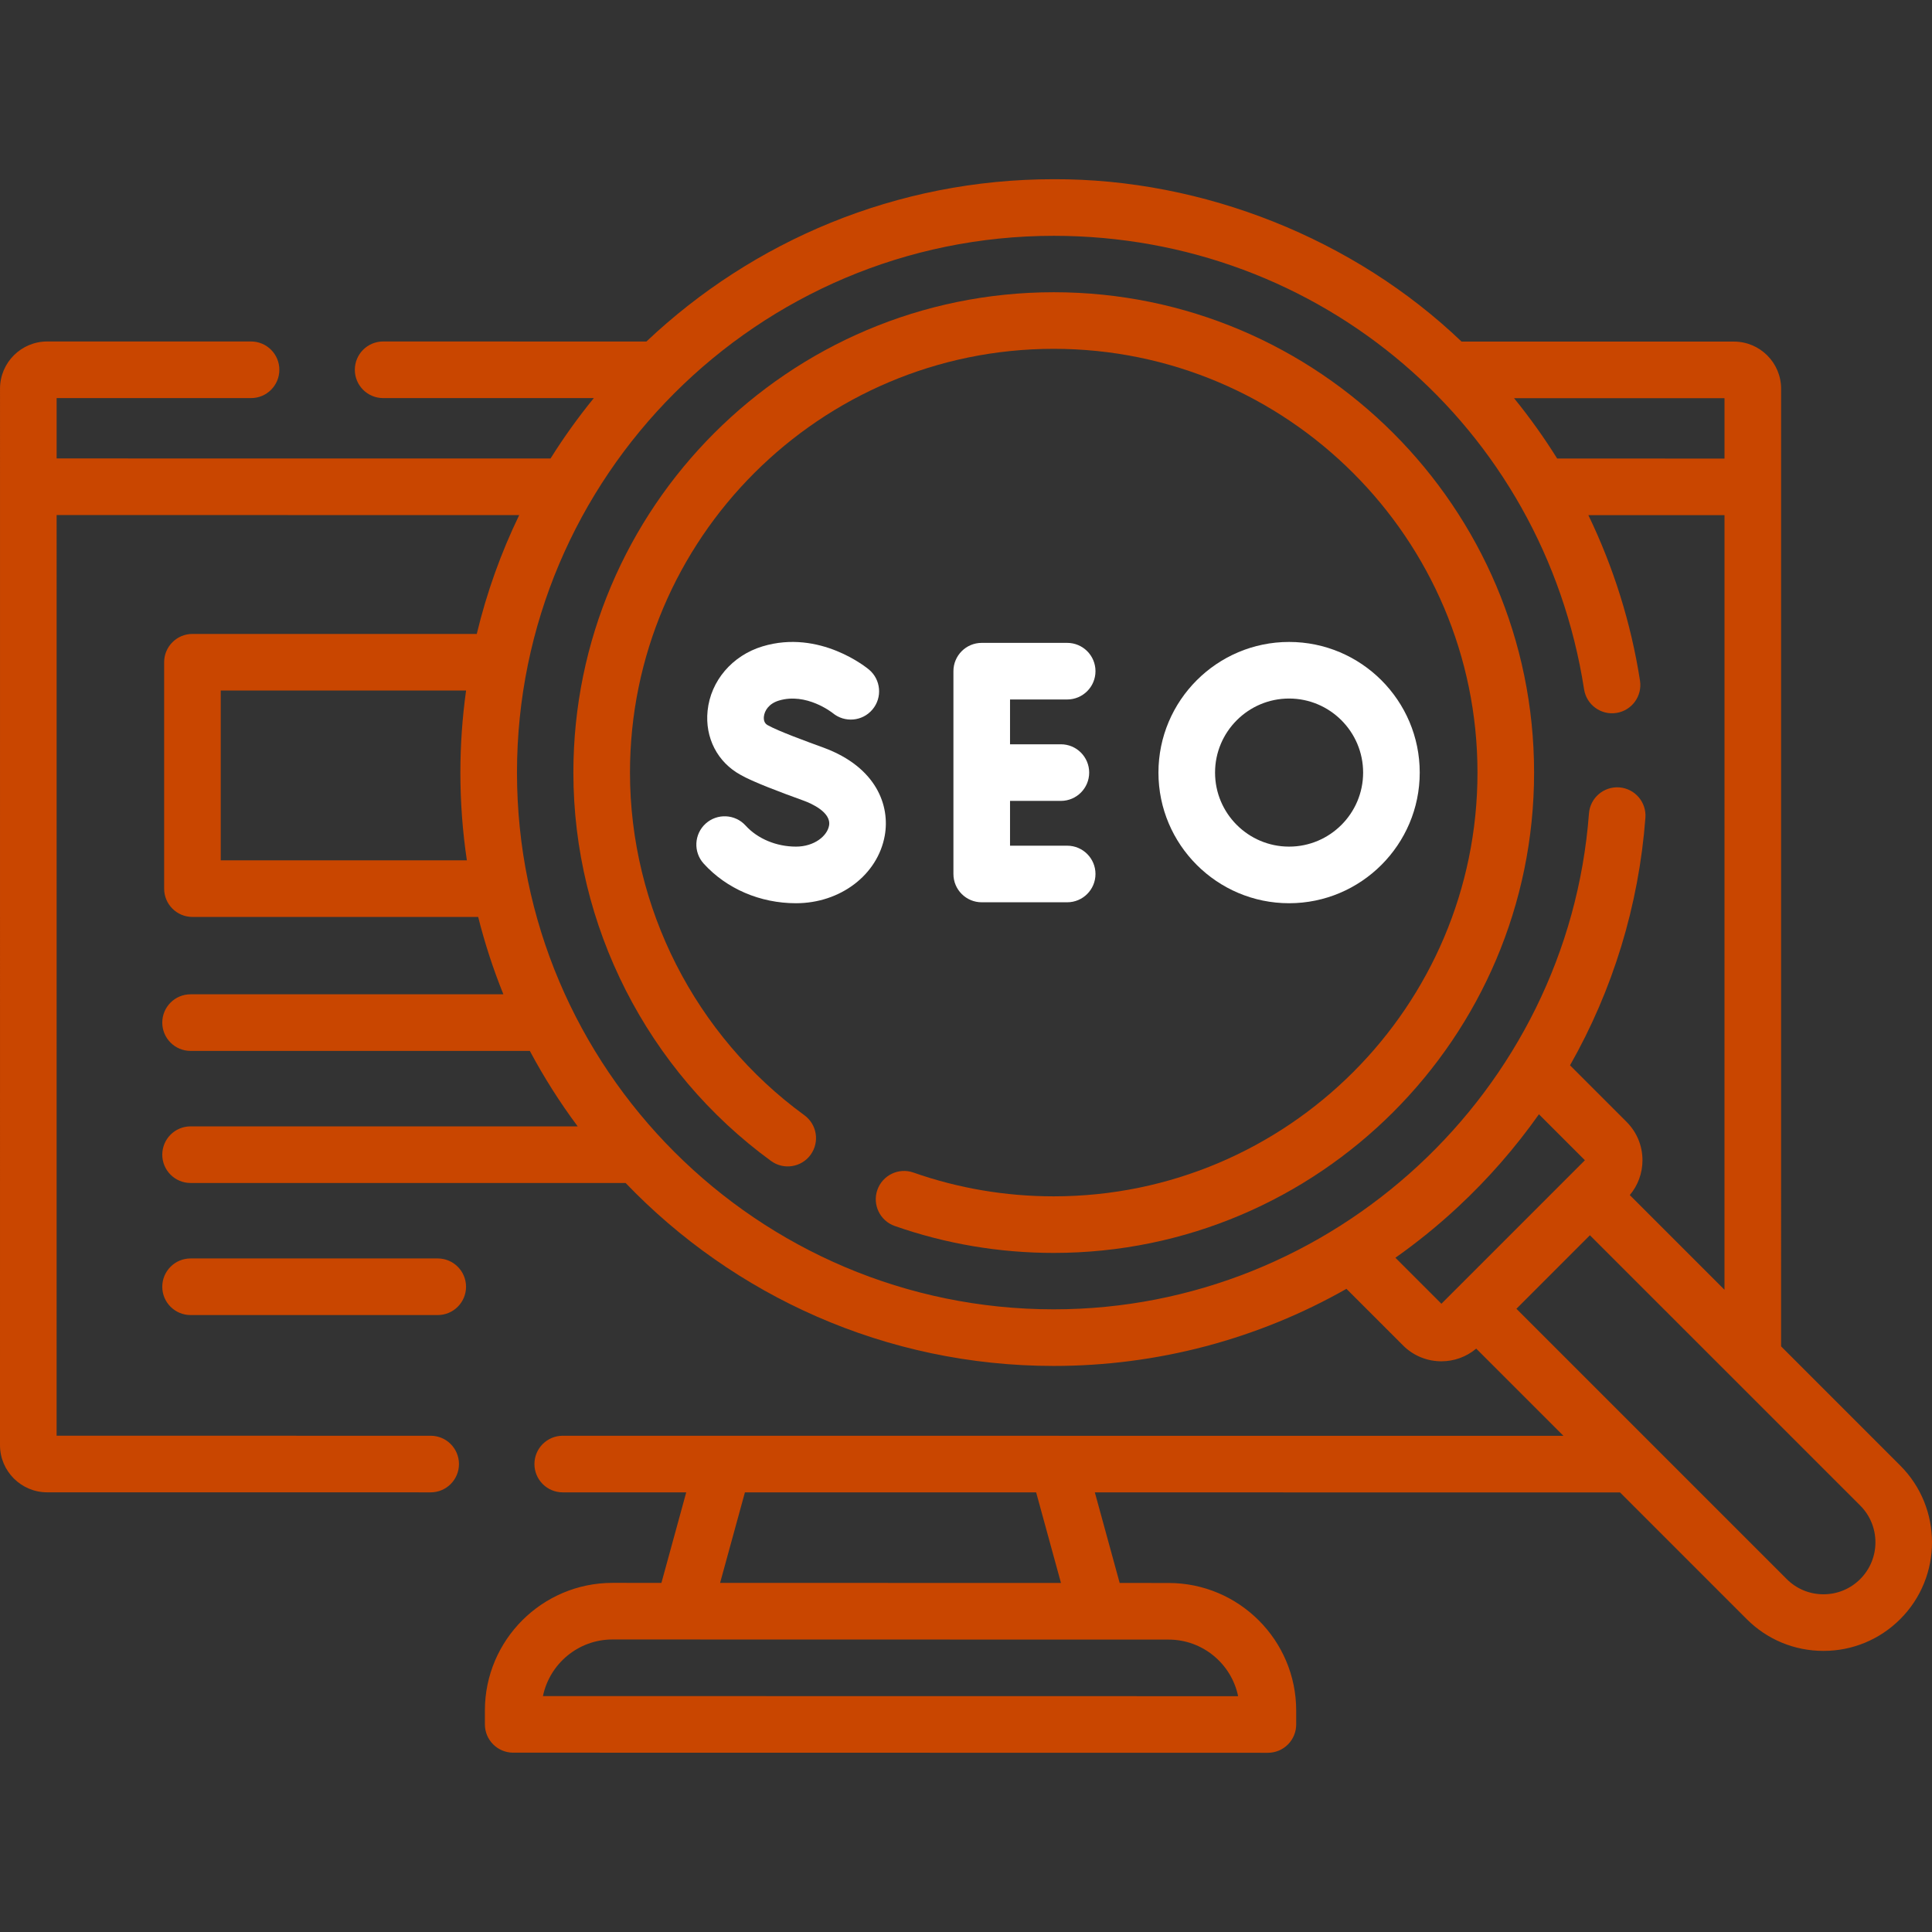 <?xml version="1.0" encoding="UTF-8"?>
<svg xmlns="http://www.w3.org/2000/svg" width="100" height="100" viewBox="0 0 100 100" fill="none">
  <rect x="0" y="0" width="100" height="100" fill="#333333" stroke="none"/>
  <g clip-path="url(#clip0_308_2018)">
    <path d="M9.864 65.137C9.055 65.137 8.399 65.793 8.399 66.602C8.399 67.411 9.055 68.067 9.864 68.067H22.657C23.466 68.067 24.122 67.411 24.122 66.602C24.122 65.793 23.466 65.137 22.657 65.137H9.864Z" fill="#C94600"></path>
    <path d="M98.356 75.856L92.189 69.688L92.19 20.122C92.19 18.776 91.095 17.681 89.748 17.681L75.649 17.68C70.097 12.366 62.298 9.25 54.541 9.276C46.385 9.276 38.963 12.472 33.458 17.677L19.831 17.675C19.022 17.675 18.366 18.331 18.366 19.14C18.366 19.949 19.022 20.605 19.831 20.605L30.736 20.606C29.927 21.598 29.178 22.642 28.496 23.731L2.931 23.729V20.605L12.995 20.605C13.803 20.605 14.459 19.95 14.459 19.14C14.459 18.331 13.804 17.675 12.995 17.675L2.442 17.675C1.096 17.675 0.001 18.77 0.001 20.116L0 74.801C0 76.147 1.095 77.242 2.441 77.242L22.291 77.244C23.1 77.244 23.756 76.588 23.756 75.779C23.756 74.969 23.1 74.314 22.291 74.314L2.93 74.312L2.931 26.659L26.874 26.661C25.933 28.606 25.193 30.666 24.677 32.812H9.961C9.152 32.812 8.496 33.468 8.496 34.277V45.996C8.496 46.805 9.152 47.461 9.961 47.461H24.75C25.095 48.834 25.532 50.171 26.055 51.465H9.864C9.055 51.465 8.399 52.121 8.399 52.93C8.399 53.739 9.055 54.395 9.864 54.395H27.424C28.153 55.761 28.981 57.067 29.901 58.301H9.864C9.055 58.301 8.399 58.957 8.399 59.766C8.399 60.575 9.055 61.231 9.864 61.231H32.381C37.974 67.064 45.841 70.701 54.541 70.701C59.913 70.701 65.113 69.311 69.692 66.71L72.621 69.639C73.168 70.187 73.888 70.461 74.607 70.461C75.249 70.461 75.889 70.241 76.409 69.805L80.922 74.318L29.127 74.314C28.318 74.314 27.662 74.97 27.662 75.779C27.662 76.588 28.318 77.244 29.127 77.244L35.519 77.244L34.235 81.93L31.702 81.929C28.061 81.929 25.098 84.892 25.098 88.533V89.253C25.098 90.062 25.754 90.718 26.563 90.718L65.626 90.724H65.626C66.014 90.724 66.387 90.57 66.662 90.295C66.936 90.02 67.091 89.648 67.091 89.259V88.539C67.091 84.897 64.128 81.935 60.487 81.935L57.954 81.934L56.669 77.246L83.852 77.248L90.408 83.804C91.47 84.866 92.881 85.45 94.382 85.45C95.883 85.45 97.295 84.866 98.357 83.804C100.548 81.613 100.548 78.047 98.356 75.856ZM64.085 87.794L28.103 87.789C28.449 86.118 29.931 84.859 31.701 84.859L60.486 84.865C62.257 84.865 63.74 86.124 64.085 87.794ZM54.916 81.934L37.272 81.93L38.557 77.244L53.631 77.246L54.916 81.934ZM89.26 23.735L80.599 23.734C79.922 22.65 79.177 21.606 78.367 20.61L89.26 20.61V23.735ZM11.426 44.531V35.742H24.124C23.931 37.131 23.829 38.548 23.829 39.989C23.829 41.532 23.944 43.049 24.165 44.531H11.426ZM26.759 39.989C26.759 24.669 39.222 12.206 54.541 12.206C68.33 12.206 79.875 22.078 81.992 35.68C82.116 36.48 82.865 37.027 83.664 36.902C84.464 36.778 85.011 36.029 84.886 35.229C84.421 32.242 83.513 29.358 82.214 26.664L89.26 26.665L89.259 66.758L84.358 61.857C84.782 61.352 85.014 60.721 85.014 60.054C85.014 59.304 84.722 58.599 84.192 58.069L81.264 55.141C83.478 51.243 84.823 46.881 85.166 42.326C85.226 41.519 84.622 40.816 83.815 40.755C83.008 40.696 82.305 41.299 82.244 42.106C81.16 56.498 68.992 67.771 54.541 67.771C39.222 67.771 26.759 55.308 26.759 39.989ZM72.226 65.101C73.358 64.302 74.443 63.423 75.471 62.465C77.041 61.002 78.439 59.396 79.655 57.675L82.034 60.054L74.607 67.482L72.226 65.101ZM96.285 81.732C95.777 82.241 95.101 82.52 94.382 82.52C93.664 82.52 92.988 82.241 92.48 81.732L78.49 67.742L82.294 63.937L96.285 77.927C97.334 78.976 97.334 80.683 96.285 81.732Z" fill="#C94600"></path>
    <path d="M54.541 15.126C40.832 15.126 29.678 26.279 29.678 39.989C29.678 47.907 33.503 55.422 39.91 60.092C40.563 60.569 41.48 60.425 41.956 59.772C42.433 59.118 42.289 58.201 41.635 57.725C35.983 53.604 32.608 46.974 32.608 39.989C32.608 27.895 42.447 18.055 54.541 18.055C66.635 18.055 76.474 27.895 76.474 39.989C76.474 52.082 66.635 61.922 54.541 61.922C52.05 61.922 49.607 61.508 47.279 60.691C46.516 60.423 45.68 60.826 45.412 61.589C45.145 62.352 45.547 63.188 46.31 63.456C48.95 64.382 51.719 64.851 54.541 64.851C68.25 64.851 79.404 53.698 79.404 39.989C79.404 26.279 68.251 15.126 54.541 15.126Z" fill="#C94600"></path>
    <path d="M55.237 36.205C56.046 36.205 56.702 35.549 56.702 34.74C56.702 33.931 56.046 33.275 55.237 33.275H50.814C50.005 33.275 49.349 33.931 49.349 34.74V45.237C49.349 46.047 50.005 46.702 50.814 46.702H55.237C56.046 46.702 56.702 46.047 56.702 45.237C56.702 44.428 56.046 43.773 55.237 43.773H52.279V41.454H54.911C55.72 41.454 56.376 40.798 56.376 39.989C56.376 39.18 55.72 38.524 54.911 38.524H52.279V36.205H55.237Z" fill="white"></path>
    <path d="M41.2 43.821C40.186 43.821 39.212 43.414 38.593 42.732C38.05 42.133 37.124 42.087 36.524 42.63C35.925 43.173 35.879 44.1 36.422 44.699C37.604 46.003 39.345 46.751 41.2 46.751C43.501 46.751 45.434 45.277 45.796 43.247C46.07 41.714 45.381 39.714 42.627 38.698C41.742 38.376 40.29 37.846 39.738 37.536C39.584 37.452 39.517 37.301 39.539 37.088C39.57 36.792 39.79 36.419 40.317 36.261C41.734 35.834 43.061 36.876 43.103 36.909C43.723 37.422 44.641 37.34 45.159 36.723C45.679 36.104 45.599 35.18 44.98 34.659C44.877 34.573 42.438 32.562 39.472 33.455C37.903 33.928 36.785 35.236 36.625 36.786C36.48 38.182 37.136 39.455 38.337 40.109C38.94 40.457 40.325 40.982 41.612 41.447C41.949 41.571 43.037 42.03 42.912 42.732C42.817 43.267 42.15 43.821 41.2 43.821Z" fill="white"></path>
    <path d="M73.485 39.989C73.485 36.26 70.451 33.227 66.723 33.227C62.994 33.227 59.961 36.26 59.961 39.989C59.961 43.717 62.994 46.751 66.723 46.751C70.451 46.751 73.485 43.717 73.485 39.989ZM62.891 39.989C62.891 37.876 64.61 36.156 66.723 36.156C68.836 36.156 70.555 37.876 70.555 39.989C70.555 42.102 68.836 43.821 66.723 43.821C64.61 43.821 62.891 42.102 62.891 39.989Z" fill="white"></path>
  </g>
  <defs>
    <clipPath id="clip0_308_2018">
      <rect width="100" height="100" fill="white"></rect>
    </clipPath>
  </defs>
</svg>
